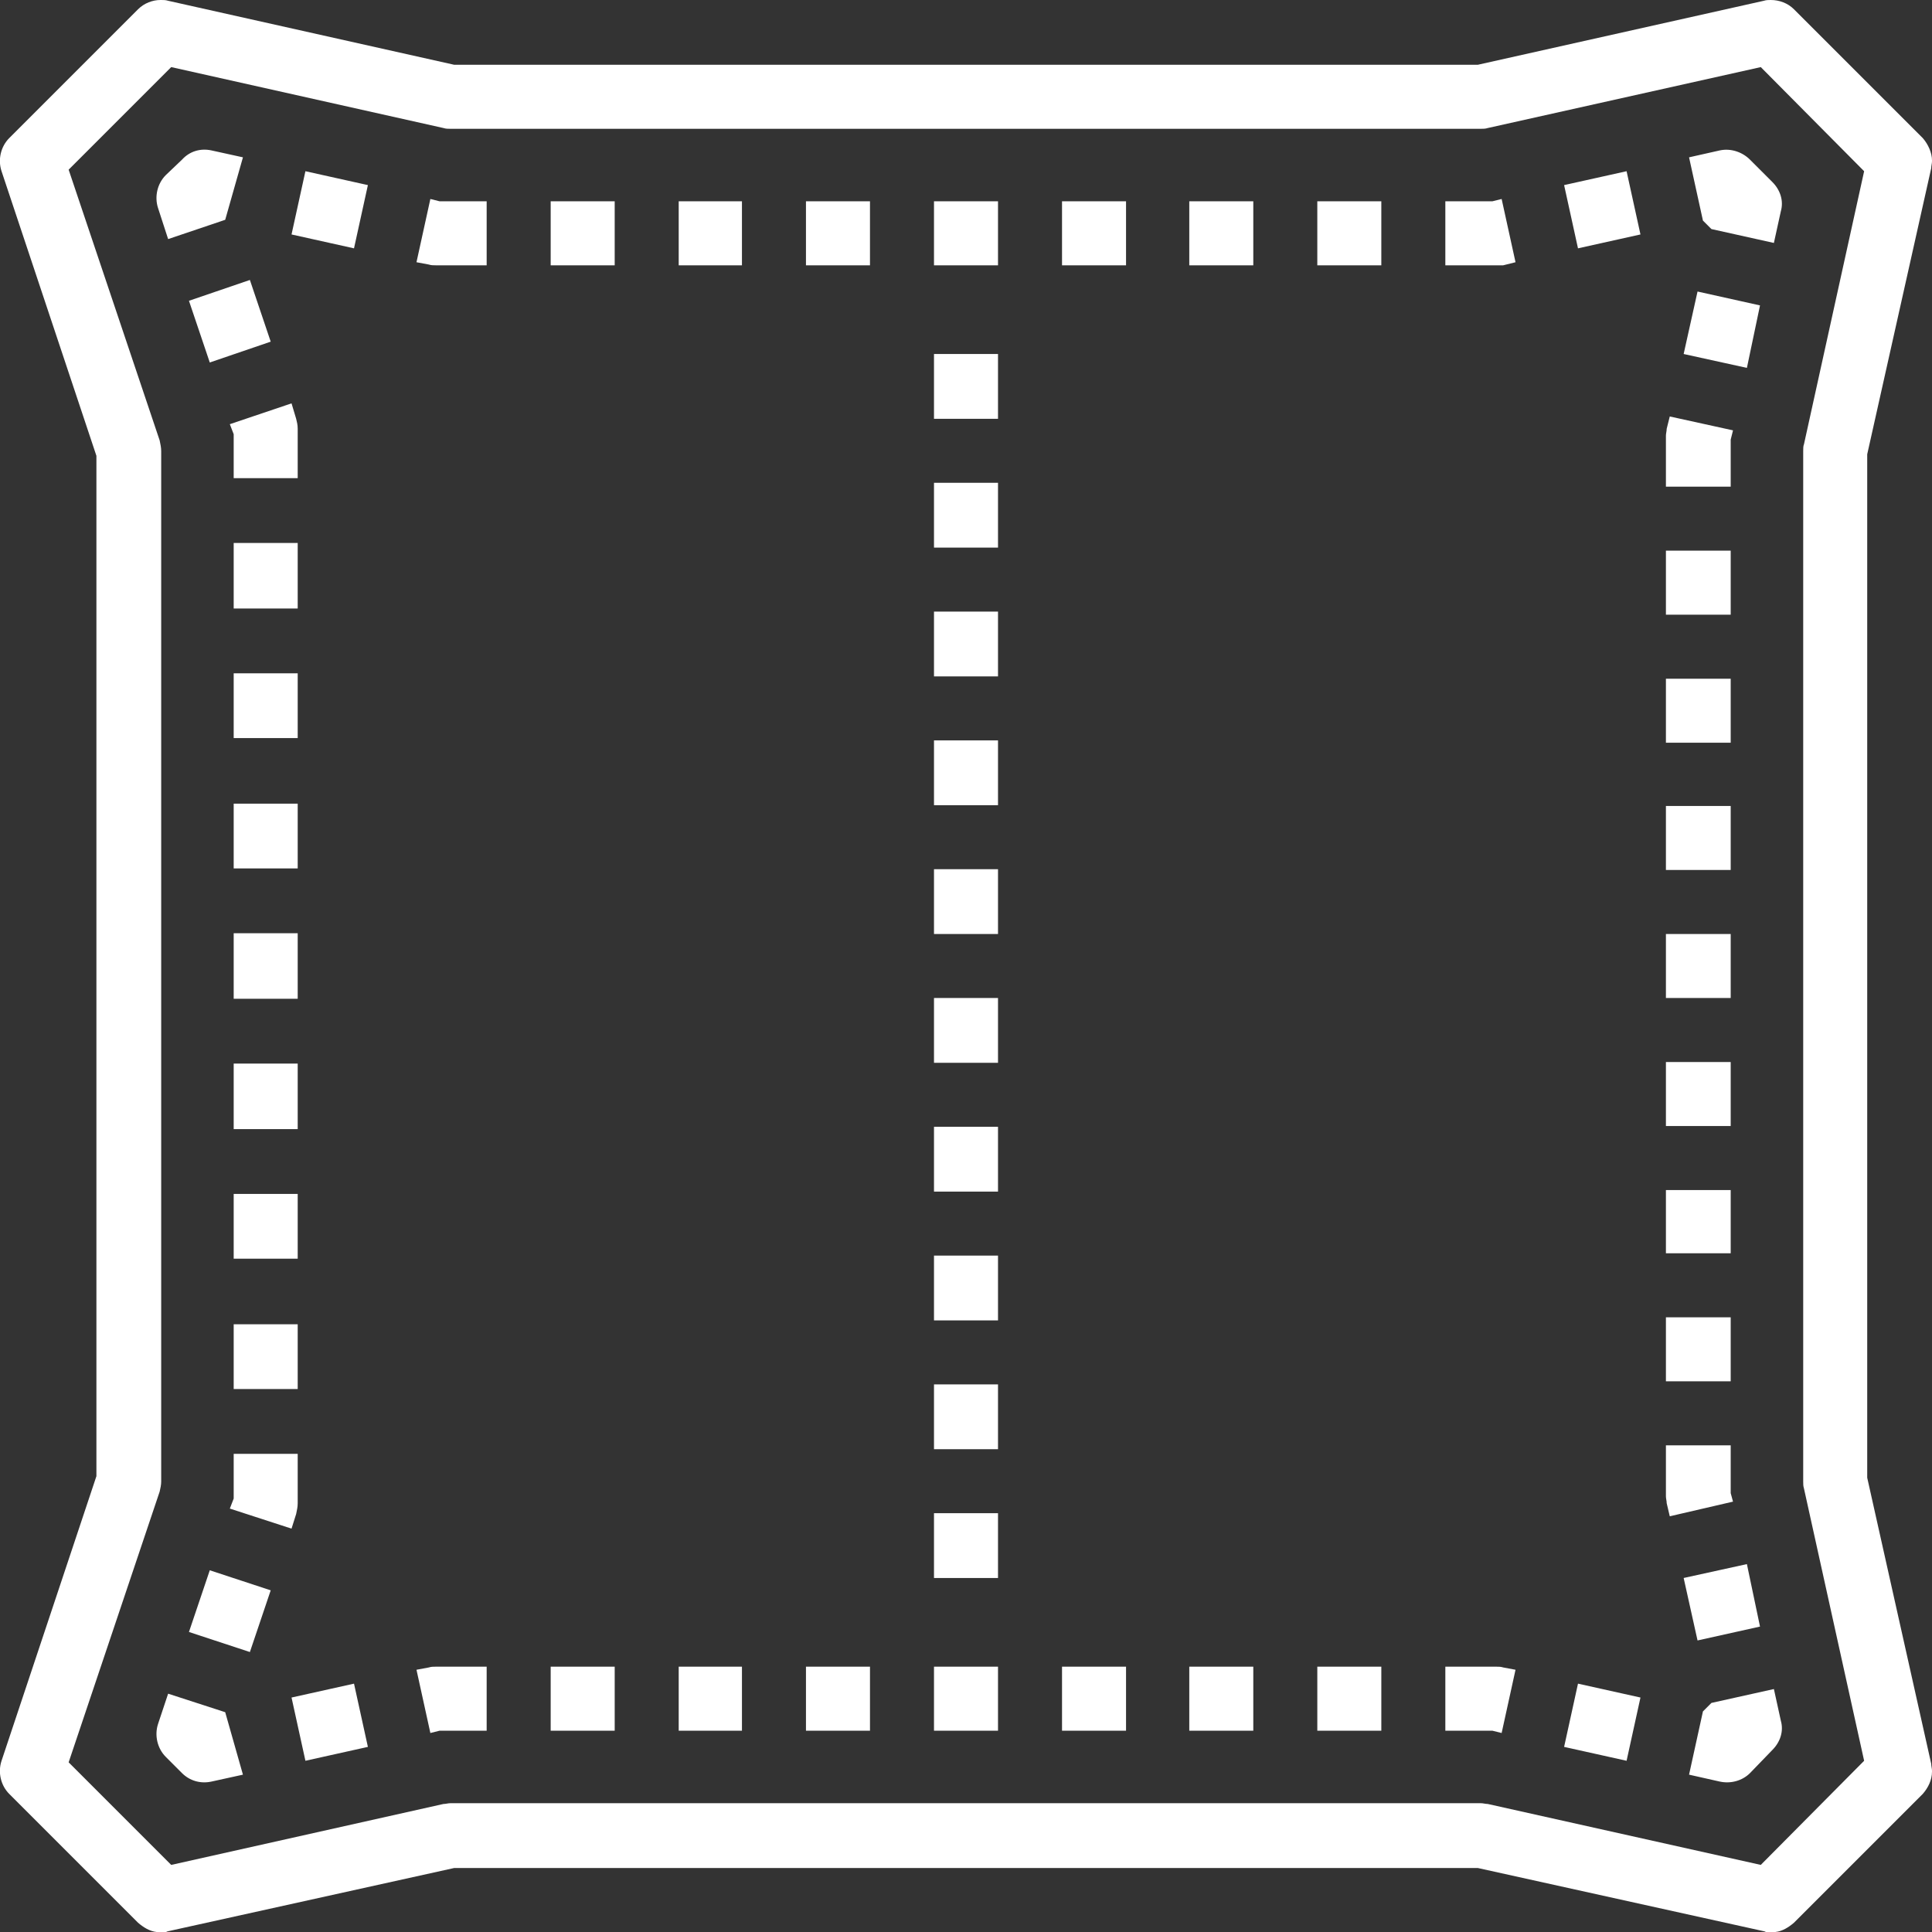 <?xml version="1.0" encoding="UTF-8"?> <!-- Creator: CorelDRAW --> <svg xmlns="http://www.w3.org/2000/svg" xmlns:xlink="http://www.w3.org/1999/xlink" xmlns:xodm="http://www.corel.com/coreldraw/odm/2003" xml:space="preserve" width="500px" height="500px" version="1.1" style="shape-rendering:geometricPrecision; text-rendering:geometricPrecision; image-rendering:optimizeQuality; fill-rule:evenodd; clip-rule:evenodd" viewBox="0 0 25.05 25.05"><rect x="0" y="0" width="25.05" height="25.05" fill="#333333" stroke="none"/> <defs> <style type="text/css"> <![CDATA[ .fil0 {fill:white;fill-rule:nonzero} ]]> </style> </defs> <g id="Layer_x0020_1">  <g> <path class="fil0" d="M22.9 25.05c-0.01,0 -0.02,-0.01 -0.03,-0.01l-3.71 -0.82 -13.27 0 -3.71 0.82c-0.01,0 -0.02,0.01 -0.03,0.01l-0.12 0c-0.09,-0.01 -0.17,-0.06 -0.24,-0.12l-1.67 -1.67c-0.11,-0.11 -0.15,-0.28 -0.1,-0.43l1.23 -3.69 0 -13.23 -1.23 -3.69c-0.05,-0.15 -0.01,-0.32 0.1,-0.43l1.67 -1.67c0.08,-0.08 0.19,-0.12 0.29,-0.12l0.01 0c0.03,0 0.06,0 0.09,0.01l3.71 0.83 13.27 0 3.71 -0.83c0.03,-0.01 0.06,-0.01 0.09,-0.01l0 0c0.11,0 0.22,0.04 0.3,0.12l1.67 1.67c0.07,0.08 0.12,0.19 0.12,0.29l0 0.01c0,0.03 -0.01,0.06 -0.01,0.09l-0.83 3.71 0 13.27 0.83 3.71c0,0.03 0.01,0.06 0.01,0.09l0 0.01c0,0.11 -0.05,0.21 -0.12,0.29l-1.67 1.67c-0.07,0.06 -0.15,0.11 -0.24,0.12l-0.12 0zm-17.06 -1.67l13.36 0c0.03,0 0.06,0.01 0.09,0.01l3.54 0.79 1.34 -1.35 -0.78 -3.53c-0.01,-0.03 -0.01,-0.06 -0.01,-0.09l0 -13.36c0,-0.03 0,-0.07 0.01,-0.09l0.78 -3.54 -1.34 -1.35 -3.54 0.79c-0.03,0.01 -0.06,0.01 -0.09,0.01l-13.36 0c-0.03,0 -0.06,0 -0.09,-0.01l-3.53 -0.79 -1.33 1.33 1.18 3.51c0.01,0.05 0.02,0.09 0.02,0.14l0 13.36c0,0.04 -0.01,0.09 -0.02,0.13l-1.18 3.51 1.33 1.33 3.53 -0.79c0.03,0 0.06,-0.01 0.09,-0.01zm-2.69 -0.37l-0.41 0.09c-0.14,0.03 -0.28,-0.01 -0.38,-0.11l-0.21 -0.21c-0.11,-0.11 -0.15,-0.28 -0.1,-0.43l0.13 -0.39 0.74 0.24 0.23 0.81zm0.09 -1.59l-0.79 -0.26 0.27 -0.8 0.79 0.26 -0.27 0.8zm0.54 -1.6l-0.8 -0.26 0.05 -0.13 0 -0.58 0.83 0 0 0.64c0,0.05 -0.01,0.09 -0.02,0.14l-0.06 0.19zm-0.75 -2.65l0.83 0 0 0.84 -0.83 0 0 -0.84zm0 -1.69l0.83 0 0 0.84 -0.83 0 0 -0.84zm0 -1.69l0.83 0 0 0.85 -0.83 0 0 -0.85zm0 -1.69l0.83 0 0 0.85 -0.83 0 0 -0.85zm0 -1.68l0.83 0 0 0.84 -0.83 0 0 -0.84zm0 -1.69l0.83 0 0 0.84 -0.83 0 0 -0.84zm0 -1.69l0.83 0 0 0.85 -0.83 0 0 -0.85zm0.83 -0.84l-0.83 0 0 -0.57 -0.05 -0.13 0.8 -0.27 0.06 0.2c0.01,0.04 0.02,0.08 0.02,0.13l0 0.64zm-1.14 -1.5l-0.27 -0.8 0.79 -0.27 0.27 0.8 -0.79 0.27zm0.2 -1.85l-0.74 0.25 -0.13 -0.4c-0.05,-0.15 -0.01,-0.32 0.1,-0.43l0.21 -0.2c0.1,-0.11 0.24,-0.15 0.38,-0.12l0.41 0.09 -0.23 0.81zm16.48 0.59l-0.66 0 0 -0.83 0.61 0 0.12 -0.03 0.18 0.82 -0.16 0.04c-0.03,0 -0.06,0 -0.09,0zm-2.32 -0.83l0.83 0 0 0.83 -0.83 0 0 -0.83zm-1.66 0l0.83 0 0 0.83 -0.83 0 0 -0.83zm-1.65 0l0.83 0 0 0.83 -0.83 0 0 -0.83zm-1.66 0l0.83 0 0 0.83 -0.83 0 0 -0.83zm-1.66 0l0.83 0 0 0.83 -0.83 0 0 -0.83zm-1.65 0l0.82 0 0 0.83 -0.82 0 0 -0.83zm-1.66 0l0.83 0 0 0.83 -0.83 0 0 -0.83zm-0.83 0.83l-0.66 0c-0.03,0 -0.06,0 -0.09,-0.01l-0.16 -0.03 0.18 -0.82 0.12 0.03 0.61 0 0 0.83zm-1.72 -0.22l-0.81 -0.18 0.18 -0.82 0.81 0.18 -0.18 0.82zm15.87 0l-0.18 -0.82 0.81 -0.18 0.18 0.82 -0.81 0.18zm1.62 -0.36l-0.18 -0.82 0.4 -0.09c0.14,-0.03 0.29,0.02 0.39,0.12l0.29 0.29c0.1,0.1 0.15,0.24 0.11,0.38l-0.09 0.41 -0.81 -0.18 -0.11 -0.11zm-0.07 18.41l-0.18 -0.81 0.82 -0.18 0.17 0.81 -0.81 0.18zm-0.36 -1.61l-0.04 -0.17c0,-0.03 -0.01,-0.06 -0.01,-0.09l0 -0.66 0.84 0 0 0.62 0.03 0.11 -0.82 0.19zm-0.05 -2.58l0.84 0 0 0.83 -0.84 0 0 -0.83zm0 -1.65l0.84 0 0 0.82 -0.84 0 0 -0.82zm0 -1.66l0.84 0 0 0.83 -0.84 0 0 -0.83zm0 -1.66l0.84 0 0 0.83 -0.84 0 0 -0.83zm0 -1.66l0.84 0 0 0.83 -0.84 0 0 -0.83zm0 -1.65l0.84 0 0 0.83 -0.84 0 0 -0.83zm0 -1.66l0.84 0 0 0.83 -0.84 0 0 -0.83zm0.84 -0.83l-0.84 0 0 -0.66c0,-0.03 0.01,-0.06 0.01,-0.09l0.04 -0.16 0.82 0.18 -0.03 0.12 0 0.61zm0.21 -1.54l-0.82 -0.18 0.18 -0.81 0.81 0.18 -0.17 0.81zm-0.46 17.31l0.81 -0.18 0.09 0.41c0.04,0.14 -0.01,0.28 -0.11,0.38l-0.29 0.3c-0.1,0.1 -0.25,0.14 -0.39,0.11l-0.4 -0.09 0.18 -0.82 0.11 -0.11zm-18.23 0.75l-0.18 -0.82 0.81 -0.18 0.18 0.82 -0.81 0.18zm17.13 0l-0.81 -0.18 0.18 -0.82 0.81 0.18 -0.18 0.82zm-15.51 -0.36l-0.18 -0.82 0.16 -0.03c0.03,-0.01 0.06,-0.01 0.09,-0.01l0.66 0 0 0.83 -0.61 0 -0.12 0.03zm13.89 0l-0.12 -0.03 -0.61 0 0 -0.83 0.66 0c0.03,0 0.06,0 0.09,0.01l0.16 0.03 -0.18 0.82zm-2.39 -0.86l0.83 0 0 0.83 -0.83 0 0 -0.83zm-1.66 0l0.83 0 0 0.83 -0.83 0 0 -0.83zm-1.65 0l0.83 0 0 0.83 -0.83 0 0 -0.83zm-1.66 0l0.83 0 0 0.83 -0.83 0 0 -0.83zm-1.66 0l0.83 0 0 0.83 -0.83 0 0 -0.83zm-1.65 0l0.82 0 0 0.83 -0.82 0 0 -0.83zm-1.66 0l0.83 0 0 0.83 -0.83 0 0 -0.83zm0.83 0.83l-0.83 -0.83 0.83 0.83zm4.14 -17.85l0.83 0 0 0.84 -0.83 0 0 -0.84zm0 1.67l0.83 0 0 0.84 -0.83 0 0 -0.84zm0 1.67l0.83 0 0 0.84 -0.83 0 0 -0.84zm0 1.67l0.83 0 0 0.84 -0.83 0 0 -0.84zm0 1.67l0.83 0 0 0.84 -0.83 0 0 -0.84zm0 1.67l0.83 0 0 0.84 -0.83 0 0 -0.84zm0 1.67l0.83 0 0 0.84 -0.83 0 0 -0.84zm0 1.67l0.83 0 0 0.84 -0.83 0 0 -0.84zm0 1.67l0.83 0 0 0.84 -0.83 0 0 -0.84zm0 1.67l0.83 0 0 0.84 -0.83 0 0 -0.84z"></path> </g> </g> </svg> 